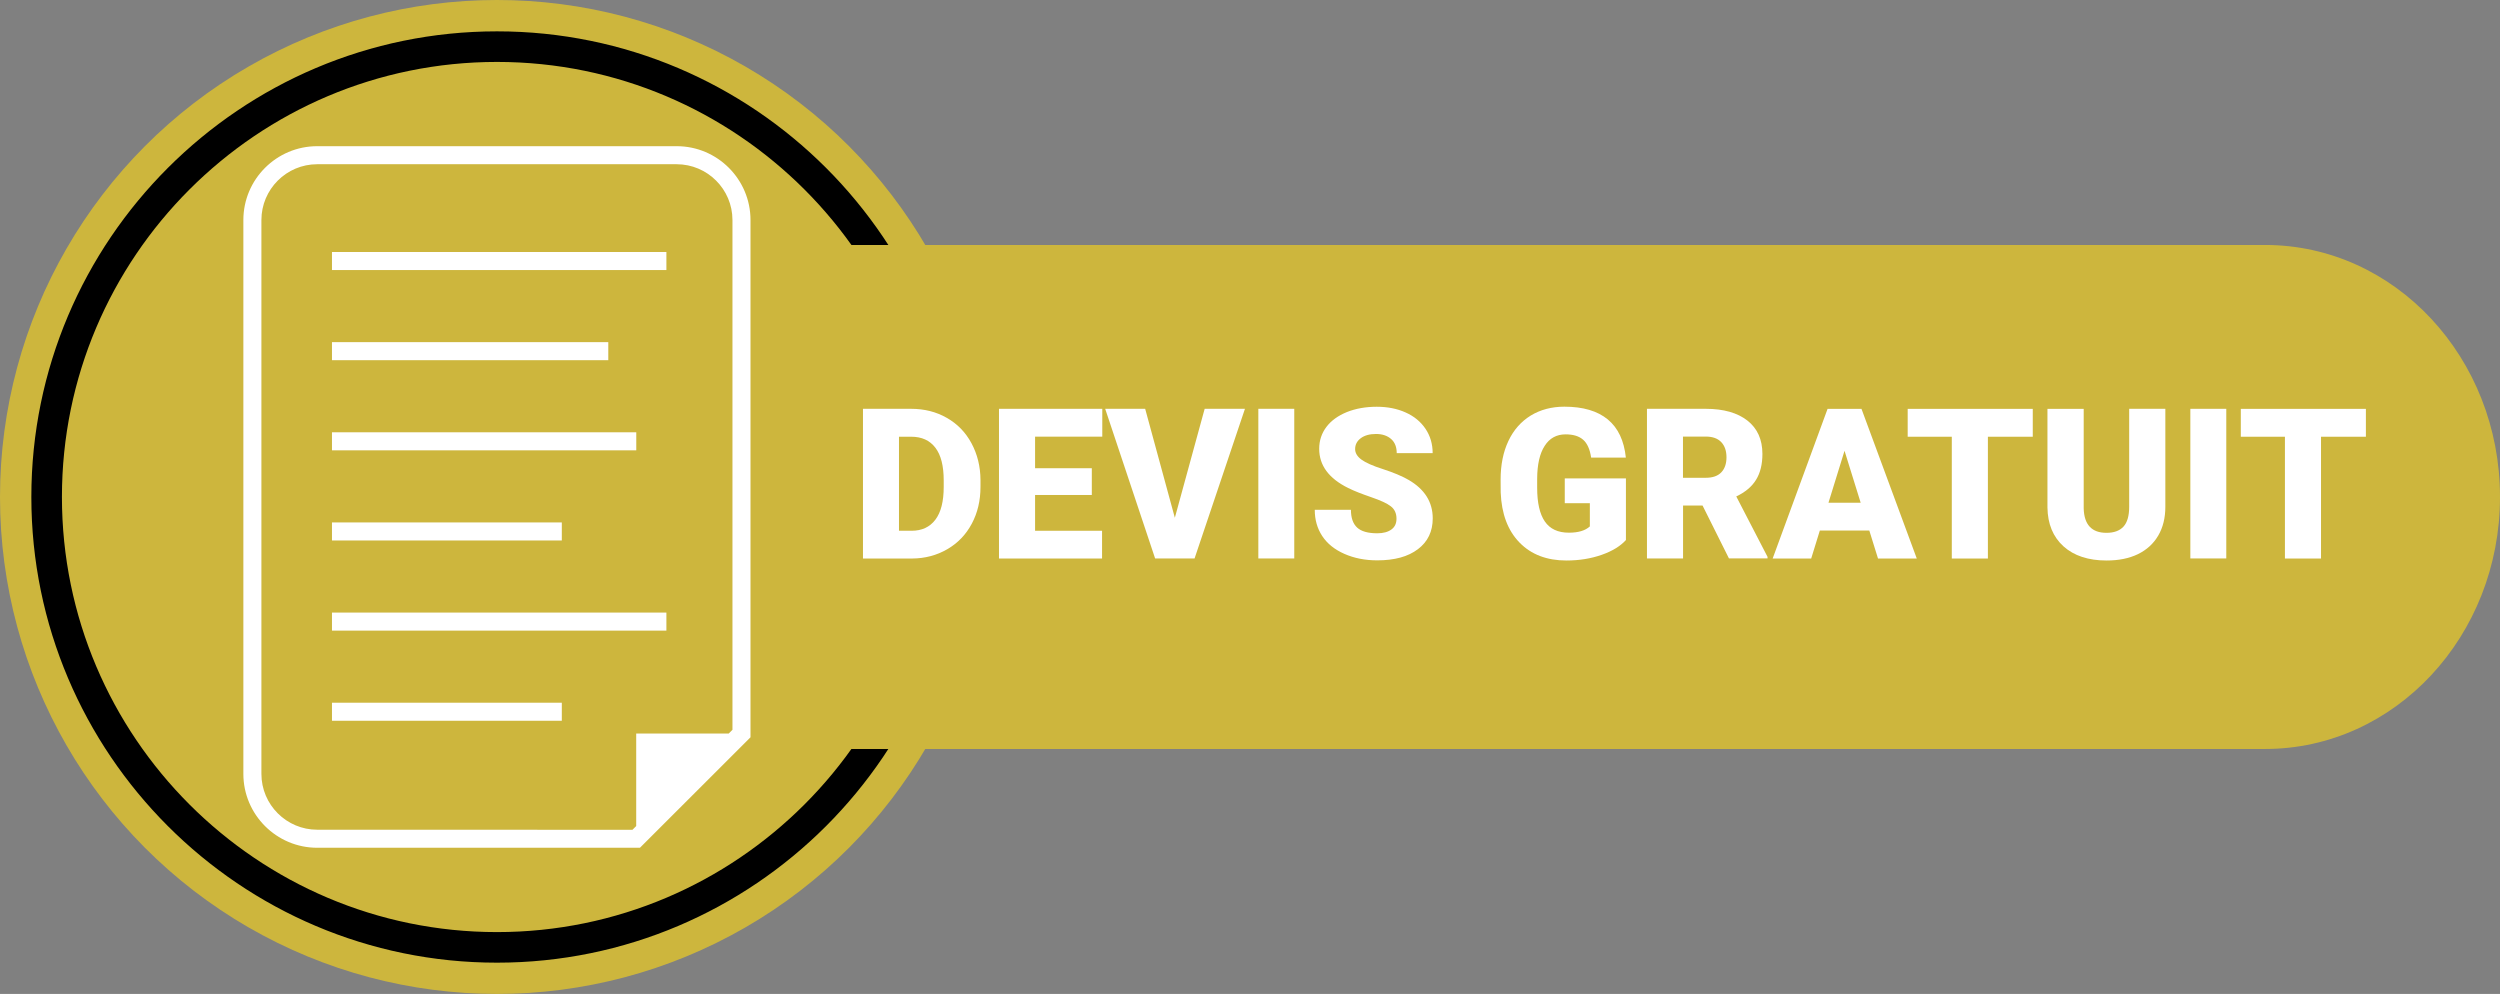 <?xml version="1.0" encoding="UTF-8"?>
<!-- Generator: Adobe Illustrator 28.0.0, SVG Export Plug-In . SVG Version: 6.00 Build 0)  -->
<svg xmlns="http://www.w3.org/2000/svg" xmlns:xlink="http://www.w3.org/1999/xlink" version="1.1" id="Calque_1" x="0px" y="0px" viewBox="0 0 326.98 130" style="enable-background:new 0 0 326.98 130;" xml:space="preserve">
<rect x="0" y="0" width="326.98" height="130" fill="#808080" stroke="none"/>
<style type="text/css">
	.st0{fill:#CDB63D;}
	.st1{fill:#FFFFFF;}
</style>
<g>
	<g>
		<circle class="st0" cx="65" cy="65" r="65"></circle>
	</g>
	<g>
		<path d="M65,125.91C31.42,125.91,4.1,98.58,4.1,65S31.42,4.1,65,4.1s60.9,27.32,60.9,60.9S98.58,125.91,65,125.91z M65,8.1    C33.62,8.1,8.1,33.62,8.1,65s25.53,56.91,56.9,56.91S121.9,96.38,121.9,65S96.38,8.1,65,8.1z"></path>
	</g>
	<g>
		<path class="st0" d="M10.59,65c0,18.21,13.75,32.96,30.73,32.96h254.93c16.98,0,30.73-14.75,30.73-32.96s-13.75-32.96-30.73-32.96    H41.32C24.34,32.04,10.59,46.79,10.59,65C10.59,65,10.59,46.79,10.59,65z"></path>
	</g>
	<g>
		<path class="st1" d="M112.87,73.04V53.47h6.3c1.73,0,3.28,0.39,4.66,1.18c1.38,0.78,2.46,1.89,3.23,3.32s1.17,3.03,1.18,4.81v0.9    c0,1.79-0.38,3.4-1.14,4.82c-0.76,1.42-1.82,2.53-3.2,3.33s-2.91,1.21-4.6,1.22h-6.43V73.04z M117.58,57.12v12.3h1.64    c1.35,0,2.39-0.48,3.12-1.45c0.73-0.96,1.09-2.39,1.09-4.29v-0.85c0-1.89-0.36-3.32-1.09-4.27c-0.73-0.96-1.78-1.44-3.17-1.44    C119.17,57.12,117.58,57.12,117.58,57.12z"></path>
		<path class="st1" d="M142.8,64.74h-7.42v4.68h8.76v3.63h-13.48V53.47h13.51v3.64h-8.79v4.13h7.42V64.74z"></path>
		<path class="st1" d="M153.66,67.72l3.9-14.25h5.27l-6.59,19.57h-5.16l-6.53-19.57h5.23L153.66,67.72z"></path>
		<path class="st1" d="M169.28,73.04h-4.7V53.47h4.7V73.04z"></path>
		<path class="st1" d="M182.65,67.84c0-0.69-0.24-1.23-0.73-1.61c-0.49-0.39-1.35-0.78-2.57-1.2s-2.23-0.81-3.01-1.2    c-2.54-1.25-3.8-2.96-3.8-5.13c0-1.08,0.32-2.04,0.95-2.87c0.63-0.83,1.53-1.47,2.68-1.94c1.16-0.46,2.46-0.69,3.9-0.69    c1.41,0,2.67,0.25,3.78,0.75c1.12,0.5,1.98,1.22,2.6,2.14c0.62,0.93,0.93,1.99,0.93,3.18h-4.7c0-0.8-0.24-1.42-0.73-1.85    s-1.15-0.66-1.98-0.66c-0.84,0-1.51,0.19-2,0.56c-0.49,0.37-0.73,0.84-0.73,1.42c0,0.5,0.27,0.96,0.81,1.36s1.48,0.83,2.84,1.26    c1.35,0.44,2.46,0.9,3.33,1.4c2.11,1.22,3.17,2.9,3.17,5.04c0,1.71-0.65,3.06-1.94,4.03c-1.29,0.98-3.06,1.46-5.31,1.46    c-1.59,0-3.02-0.28-4.31-0.85s-2.25-1.35-2.9-2.34s-0.97-2.13-0.97-3.42h4.73c0,1.05,0.27,1.82,0.81,2.32s1.42,0.75,2.64,0.75    c0.78,0,1.4-0.17,1.85-0.5S182.65,68.45,182.65,67.84z"></path>
		<path class="st1" d="M212.67,70.62c-0.73,0.81-1.79,1.46-3.19,1.95c-1.4,0.49-2.93,0.74-4.6,0.74c-2.56,0-4.61-0.78-6.14-2.35    s-2.35-3.75-2.46-6.55l-0.01-1.69c0-1.93,0.34-3.61,1.02-5.05c0.68-1.44,1.66-2.54,2.92-3.32c1.27-0.77,2.74-1.16,4.4-1.16    c2.44,0,4.33,0.56,5.68,1.67c1.35,1.12,2.13,2.78,2.36,4.99h-4.54c-0.16-1.09-0.51-1.87-1.05-2.34c-0.54-0.47-1.3-0.7-2.29-0.7    c-1.18,0-2.1,0.5-2.74,1.51c-0.65,1-0.97,2.44-0.98,4.3v1.18c0,1.95,0.33,3.42,1,4.4s1.72,1.47,3.15,1.47    c1.23,0,2.14-0.27,2.74-0.82v-3.04h-3.28v-3.24h8v8.05H212.67z"></path>
		<path class="st1" d="M222.68,66.12h-2.55v6.92h-4.72V53.47h7.7c2.32,0,4.14,0.52,5.44,1.54s1.96,2.48,1.96,4.36    c0,1.36-0.28,2.49-0.83,3.38c-0.55,0.9-1.41,1.62-2.59,2.18l4.09,7.9v0.2h-5.05L222.68,66.12z M220.13,62.49h2.98    c0.9,0,1.57-0.24,2.02-0.71s0.68-1.13,0.68-1.97s-0.23-1.51-0.69-1.99c-0.46-0.48-1.13-0.72-2.02-0.72h-2.98v5.39H220.13z"></path>
		<path class="st1" d="M244.49,69.39h-6.47l-1.13,3.66h-5.04l7.18-19.57h4.44l7.23,19.57h-5.07L244.49,69.39z M239.15,65.75h4.21    l-2.11-6.79L239.15,65.75z"></path>
		<path class="st1" d="M265.87,57.12H260v15.93h-4.72V57.12h-5.77v-3.64h16.36V57.12z"></path>
		<path class="st1" d="M283.21,53.47v12.81c0,1.45-0.31,2.71-0.93,3.77s-1.51,1.87-2.66,2.43c-1.16,0.56-2.52,0.83-4.1,0.83    c-2.38,0-4.26-0.62-5.63-1.85c-1.37-1.24-2.07-2.93-2.1-5.08v-12.9h4.74v13c0.05,2.14,1.05,3.21,2.98,3.21    c0.98,0,1.72-0.27,2.22-0.81s0.75-1.41,0.75-2.62V53.47H283.21z"></path>
		<path class="st1" d="M291.18,73.04h-4.7V53.47h4.7V73.04z"></path>
		<path class="st1" d="M309.44,57.12h-5.87v15.93h-4.72V57.12h-5.77v-3.64h16.36V57.12z"></path>
	</g>
	<g>
		<g>
			<path class="st1" d="M88.51,19.12H41.49c-5.32,0-9.66,4.33-9.66,9.66v72.44c0,5.32,4.33,9.66,9.66,9.66H83.7l14.46-14.45V28.78     C98.16,23.45,93.83,19.12,88.51,19.12z M41.49,108.52c-4.02,0-7.3-3.27-7.3-7.3V28.78c0-4.02,3.27-7.3,7.3-7.3H88.5     c4.02,0,7.3,3.27,7.3,7.3v66.67l-0.49,0.49h-12.1v12.1l-0.49,0.49L41.49,108.52L41.49,108.52z"></path>
		</g>
		<g>
			<rect x="43.42" y="32.96" class="st1" width="43.74" height="2.36"></rect>
		</g>
		<g>
			<rect x="43.42" y="44.75" class="st1" width="36.14" height="2.36"></rect>
		</g>
		<g>
			<rect x="43.42" y="56.54" class="st1" width="39.8" height="2.36"></rect>
		</g>
		<g>
			<rect x="43.42" y="68.33" class="st1" width="30.06" height="2.36"></rect>
		</g>
		<g>
			<rect x="43.42" y="80.12" class="st1" width="43.74" height="2.36"></rect>
		</g>
		<g>
			<rect x="43.42" y="91.91" class="st1" width="30.06" height="2.36"></rect>
		</g>
	</g>
</g>
</svg>
